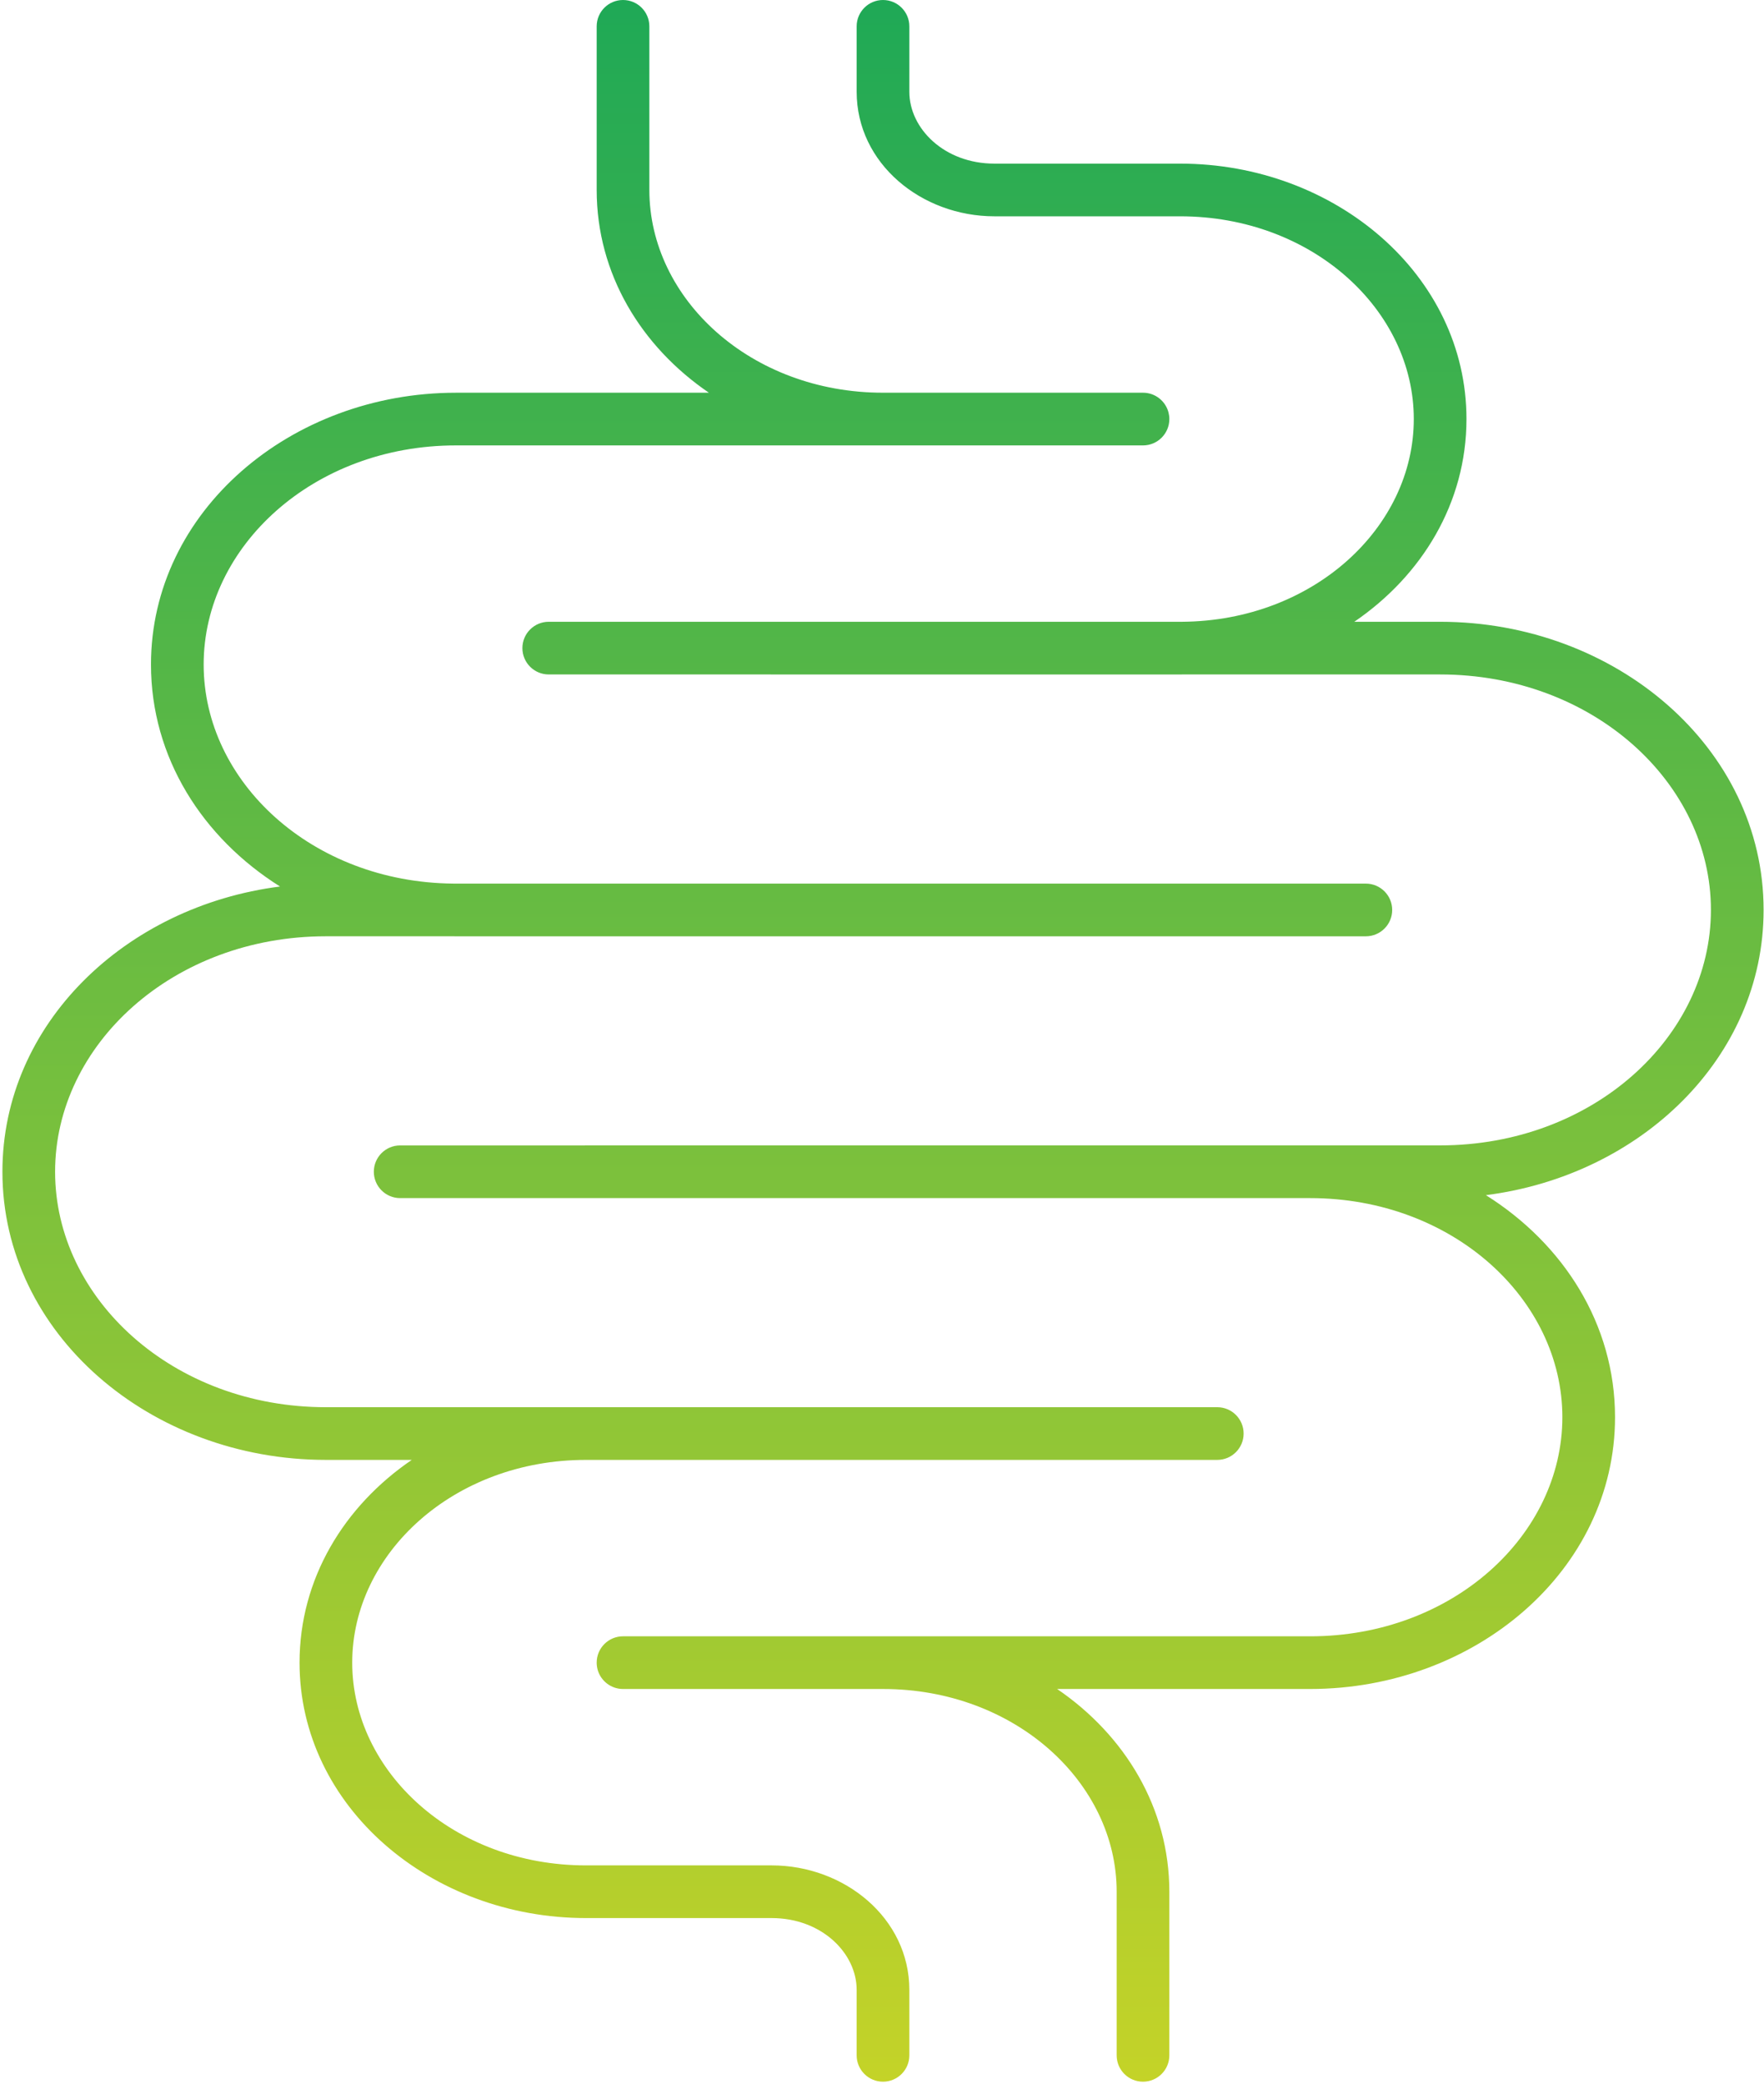<svg width="232" height="274" viewBox="0 0 232 274" fill="none" xmlns="http://www.w3.org/2000/svg">
<path d="M81.939 0C83.852 0 85.403 1.551 85.403 3.464V24.98C85.403 39.303 98.737 51.64 116.132 51.641H150.327C151.941 51.641 153.297 52.745 153.681 54.24C153.752 54.517 153.791 54.807 153.791 55.106C153.79 57.019 152.239 58.57 150.327 58.57H59.958C41.215 58.57 26.785 71.872 26.785 87.382C26.785 102.8 41.035 116.025 59.607 116.189H155.211C155.259 116.189 155.307 116.191 155.354 116.193H179.635C181.548 116.194 183.099 117.744 183.099 119.656C183.099 121.569 181.548 123.12 179.635 123.12H59.958C59.873 123.12 59.788 123.118 59.704 123.117H42.861C22.764 123.117 7.246 137.378 7.246 154.08C7.246 170.782 22.764 185.043 42.861 185.043H160.096C162.009 185.043 163.56 186.594 163.56 188.507C163.56 190.42 162.009 191.971 160.096 191.971H111.292C111.278 191.971 111.263 191.972 111.248 191.972H77.053C59.658 191.972 46.324 204.308 46.324 218.631C46.324 232.954 59.657 245.291 77.053 245.291H101.478C111.06 245.291 119.596 252.222 119.596 261.665V270.271C119.596 272.184 118.045 273.735 116.132 273.735C114.22 273.735 112.668 272.184 112.668 270.271V261.665C112.668 256.846 108.085 252.219 101.478 252.219H77.053C56.683 252.218 39.396 237.579 39.396 218.631C39.396 207.607 45.249 198.043 54.155 191.971H42.861C19.79 191.971 0.318 175.407 0.318 154.08C0.318 134.641 16.494 119.162 36.829 116.573C26.638 110.169 19.857 99.614 19.857 87.382C19.857 67.248 38.24 51.643 59.958 51.643H93.236C84.328 45.57 78.475 36.005 78.475 24.98V3.464C78.475 1.551 80.026 0 81.939 0ZM116.132 0C118.045 0 119.596 1.551 119.596 3.464V12.07C119.596 16.889 124.179 21.516 130.787 21.517H155.211C175.582 21.517 192.869 36.157 192.869 55.105C192.868 66.126 187.018 75.688 178.116 81.761H189.405C212.476 81.761 231.947 98.325 231.947 119.651C231.947 139.093 215.766 154.574 195.427 157.159C205.623 163.563 212.408 174.121 212.408 186.357C212.408 206.492 194.025 222.096 172.308 222.096H139.033C147.938 228.168 153.79 237.732 153.791 248.755V270.272C153.79 272.185 152.239 273.735 150.327 273.735C148.414 273.735 146.863 272.185 146.863 270.272V248.755C146.863 234.432 133.528 222.096 116.132 222.096H81.938C81.148 222.096 80.421 221.831 79.838 221.386C79.783 221.343 79.729 221.299 79.676 221.254C79.402 221.017 79.165 220.739 78.976 220.428C78.658 219.904 78.475 219.289 78.475 218.632C78.475 216.719 80.026 215.168 81.939 215.168H116.132C116.161 215.168 116.19 215.169 116.219 215.169H172.308C191.051 215.169 205.48 201.867 205.48 186.357C205.48 170.842 191.051 157.546 172.308 157.546H52.629C50.717 157.546 49.166 155.995 49.166 154.082C49.166 152.169 50.717 150.618 52.629 150.618H76.911C76.958 150.616 77.005 150.614 77.053 150.614H189.405C209.501 150.614 225.019 136.354 225.019 119.651C225.019 102.949 209.501 88.689 189.405 88.689H155.471C155.385 88.689 155.298 88.691 155.211 88.691H101.478C101.442 88.691 101.407 88.689 101.372 88.689H72.168C70.256 88.688 68.705 87.137 68.705 85.225C68.705 83.312 70.256 81.761 72.168 81.761H155.482C172.745 81.634 185.941 69.353 185.941 55.105C185.941 40.781 172.607 28.445 155.211 28.444H130.787C121.205 28.444 112.669 21.514 112.668 12.07V3.464C112.668 1.551 114.22 0 116.132 0Z" fill="url(#paint0_linear_0_116)"/>
<defs>
<linearGradient id="paint0_linear_0_116" x1="116.132" y1="0" x2="116.132" y2="273.735" gradientUnits="userSpaceOnUse">
<stop stop-color="#1FA956"/>
<stop offset="1" stop-color="#C4D328"/>
</linearGradient>
</defs>
</svg>
